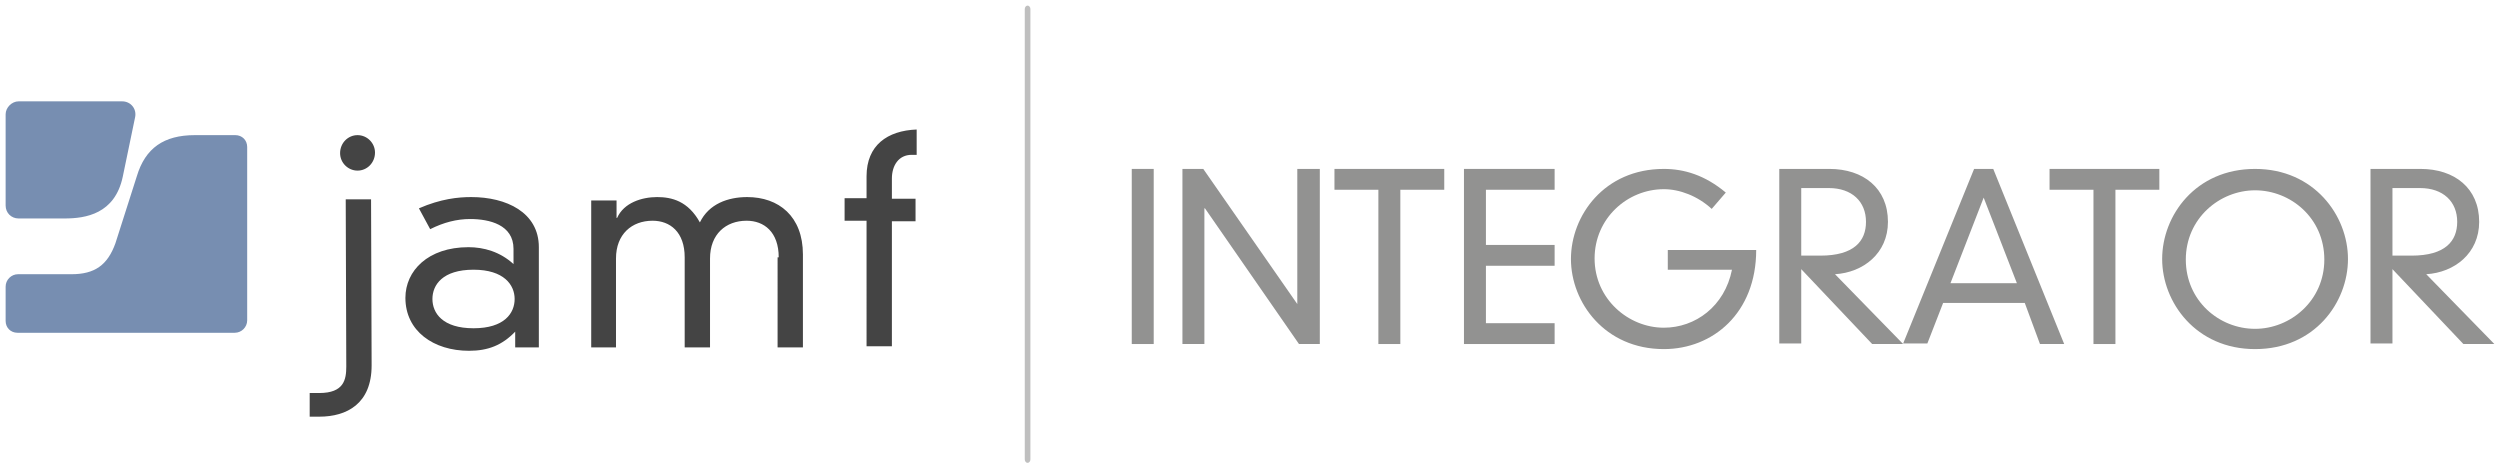 <svg xmlns="http://www.w3.org/2000/svg" xmlns:xlink="http://www.w3.org/1999/xlink" id="Layer_1" x="0px" y="0px" viewBox="0 0 444 83" style="enable-background:new 0 0 444 83;" xml:space="preserve"> <style type="text/css"> .st0{fill:#929291;} .st1{fill:#BFBFBF;} .st2{fill:#444444;} .st3{fill:#778EB1;} </style> <g> <path class="st0" d="M424.9,45.4c0.5,0,1.1,0,3.4,0c6,0,8.1-2.6,8.1-6c0-3.6-2.5-6-6.6-6h-4.9V45.4z M424.9,47.8v13.2H421V30h8.9 c6,0,10.4,3.4,10.4,9.4c0,5.6-4.4,9-9.4,9.3L443,61.1h-5.5L424.9,47.8z M400.5,58.4c6.3,0,12.3-5,12.3-12.3c0-7.4-6-12.3-12.3-12.3 c-6.3,0-12.3,5-12.3,12.3C388.2,53.4,394.1,58.4,400.5,58.4 M400.5,30c10.5,0,16.5,8.3,16.5,16c0,7.7-5.9,16-16.5,16 c-10.5,0-16.5-8.3-16.5-16C384,38.3,389.9,30,400.5,30"></path> <polygon class="st0" points="371.8,33.7 364,33.7 364,30 383.5,30 383.5,33.7 375.7,33.7 375.7,61.1 371.8,61.1 "></polygon> <path class="st0" d="M352.3,35.1l-5.9,15.2h11.8L352.3,35.1z M359.6,53.8h-14.5l-2.8,7.2H338L350.6,30h3.4l12.6,31.1h-4.3 L359.6,53.8z"></path> <path class="st0" d="M319.9,45.4c0.5,0,1.1,0,3.4,0c6,0,8.1-2.6,8.1-6c0-3.6-2.5-6-6.6-6h-4.9V45.4z M319.9,47.8v13.2H316V30h8.9 c6,0,10.4,3.4,10.4,9.4c0,5.6-4.4,9-9.4,9.3L338,61.1h-5.5L319.9,47.8z M296.2,44.4h15.7c0,11.2-7.7,17.6-16.4,17.6 c-10.5,0-16.5-8.3-16.5-16c0-7.7,5.9-16,16.5-16c3.6,0,7.3,1.1,11,4.2l-2.5,2.9c-2.5-2.3-5.7-3.5-8.5-3.5 c-6.5,0-12.3,5.2-12.3,12.3c0,7.2,6,12.3,12.3,12.3c5.6,0,10.8-3.8,12.1-10.3h-11.4V44.4z"></path> <polygon class="st0" points="260,30 260,61.1 276.1,61.1 276.1,57.4 263.9,57.4 263.9,47.2 276.1,47.2 276.1,43.5 263.9,43.5 263.9,33.7 276.1,33.7 276.1,30 "></polygon> <polygon class="st0" points="237,30 237,33.7 244.8,33.7 244.8,61.1 248.7,61.1 248.7,33.7 256.5,33.7 256.5,30 "></polygon> <polygon class="st0" points="230.4,30 230.4,54 230.4,54 213.7,30 210,30 210,61.1 213.9,61.1 213.9,37 214,37 230.7,61.1 234.4,61.1 234.4,30 "></polygon> <polygon class="st0" points="201,61.1 204.9,61.1 204.9,30 201,30 "></polygon> <path class="st1" d="M182.5,82.2c-0.3,0-0.5-0.3-0.5-0.6v-80c0-0.3,0.2-0.6,0.5-0.6s0.5,0.3,0.5,0.6v80 C183,81.9,182.8,82.2,182.5,82.2"></path> <path class="st2" d="M153.9,31.3c0-5.5,3.7-8.1,8.9-8.3v4.5h-0.9c-2.3,0-3.5,1.9-3.5,4.2v3.6h4.2v4h-4.2v22.2h-4.5V39.2H150v-4h3.9 V31.3z M138.3,45.7c0-4.5-2.6-6.5-5.7-6.5c-3.7,0-6.5,2.4-6.5,6.7v15.8h-4.5v-16c0-4.5-2.6-6.5-5.7-6.5c-3.7,0-6.5,2.4-6.5,6.7 v15.8H105V35.6h4.5v3.1h0.1c1.2-2.7,4.4-3.7,7.1-3.7c2.6,0,5.5,0.7,7.6,4.5c1.6-3.3,5-4.5,8.4-4.5c5.6,0,9.9,3.4,9.9,10.2v16.5 h-4.5V45.7z M84.1,47.9c-5.5,0-7.3,2.7-7.3,5.2s1.8,5.2,7.3,5.2c5.5,0,7.3-2.7,7.3-5.2S89.5,47.9,84.1,47.9L84.1,47.9z M91.2,44.2 c0-4.3-4.3-5.3-7.7-5.3c-2.4,0-4.7,0.6-7.1,1.8L74.4,37c3.9-1.7,7-2,9.3-2c6.2,0,12,2.7,12,8.9v17.8h-4.2v-2.8 c-2.3,2.4-4.8,3.4-8.2,3.4C77,62.3,72,58.8,72,52.9c0-4.8,4-9,11.2-9c2.7,0,5.6,0.8,8,3V44.2z M63.5,24c1.7,0,3.1,1.4,3.1,3.1 c0,1.8-1.4,3.2-3.1,3.2c-1.7,0-3.1-1.4-3.1-3.1C60.4,25.4,61.8,24,63.5,24L63.5,24z M61.4,35.4l4.5,0L66,64.9 c0,6.8-4.4,9.1-9.3,9.1H55l0-4.2c1.2,0,1.6,0,1.7,0c4.4,0,4.8-2.4,4.8-4.7L61.4,35.4z"></path> <path class="st3" d="M34.6,24c-5.5,0-8.8,2.3-10.3,7.3c0,0-3.8,11.9-3.8,11.9c-1.4,3.9-3.7,5.5-7.8,5.5H3.2c-1.2,0-2.2,1-2.2,2.2 V57c0,1.2,0.9,2.1,2.1,2.1h38.6c1.2,0,2.2-1,2.2-2.2V26.1c0-1.2-0.9-2.1-2.1-2.1H34.6z"></path> <path class="st3" d="M3.3,18C2.1,18,1,19.1,1,20.3v16.2c0,1.3,1,2.3,2.3,2.3h8.2c3.7,0,8.9-0.8,10.3-7.4c0,0,1.4-6.7,2.2-10.6 c0.3-1.5-0.8-2.8-2.3-2.8H3.3z"></path> </g> </svg>